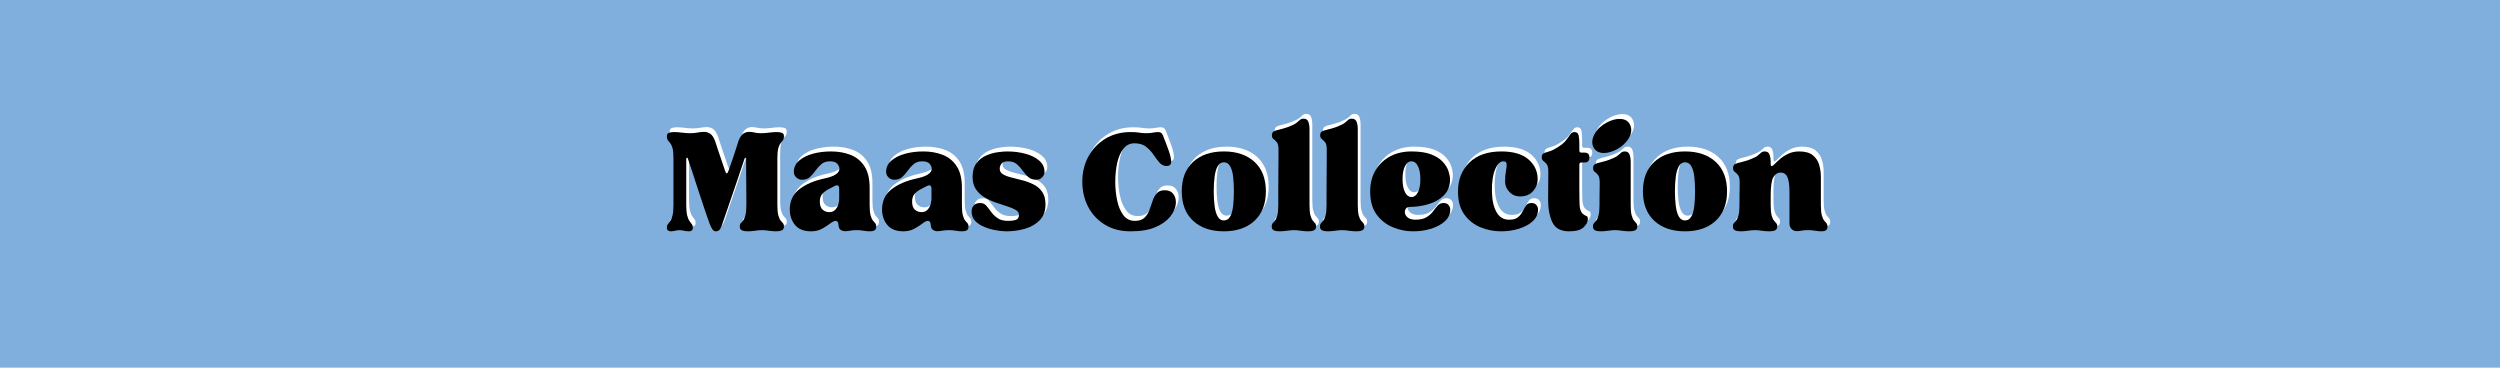 <svg version="1.0" preserveAspectRatio="xMidYMid meet" height="300" viewBox="0 0 1530 225" zoomAndPan="magnify" width="2040" xmlns:xlink="http://www.w3.org/1999/xlink" xmlns="http://www.w3.org/2000/svg"><defs><g></g></defs><rect fill-opacity="1" height="270" y="-22.5" fill="#ffffff" width="1836" x="-153"></rect><rect fill-opacity="1" height="270" y="-22.5" fill="#80afdd" width="1836" x="-153"></rect><g fill-opacity="1" fill="#ffffff"><g transform="translate(408.645, 137.922)"><g><path d="M 1.188 -57.422 C 1.188 -58.523 1.598 -59.234 2.422 -59.547 C 3.254 -59.867 4.305 -60.031 5.578 -60.031 C 7.078 -60.031 8.719 -59.91 10.5 -59.672 C 12.281 -59.441 13.922 -59.328 15.422 -59.328 C 17.086 -59.328 18.609 -59.461 19.984 -59.734 C 21.367 -60.016 22.695 -60.156 23.969 -60.156 C 25.312 -60.156 26.555 -59.773 27.703 -59.016 C 28.848 -58.266 29.859 -56.742 30.734 -54.453 C 30.734 -54.453 31.305 -52.691 32.453 -49.172 C 33.598 -45.648 35.078 -41.281 36.891 -36.062 C 37.523 -34.32 38.16 -34.32 38.797 -36.062 C 40.691 -41.281 42.191 -45.648 43.297 -49.172 C 44.41 -52.691 44.969 -54.453 44.969 -54.453 C 45.832 -56.742 46.816 -58.266 47.922 -59.016 C 49.035 -59.773 50.223 -60.156 51.484 -60.156 C 52.598 -60.156 53.742 -60.016 54.922 -59.734 C 56.109 -59.461 57.336 -59.328 58.609 -59.328 C 60.191 -59.328 61.852 -59.441 63.594 -59.672 C 65.332 -59.91 66.953 -60.031 68.453 -60.031 C 69.797 -60.031 70.863 -59.867 71.656 -59.547 C 72.445 -59.234 72.844 -58.523 72.844 -57.422 C 72.844 -56.391 72.645 -55.598 72.25 -55.047 C 71.852 -54.492 71.379 -53.898 70.828 -53.266 C 70.273 -52.641 69.801 -51.633 69.406 -50.25 C 69.008 -48.863 68.812 -46.785 68.812 -44.016 L 68.812 -15.297 C 68.812 -12.535 69.008 -10.441 69.406 -9.016 C 69.801 -7.586 70.273 -6.535 70.828 -5.859 C 71.379 -5.191 71.852 -4.641 72.25 -4.203 C 72.645 -3.773 72.844 -3.125 72.844 -2.25 C 72.844 -1.062 72.383 -0.27 71.469 0.125 C 70.562 0.52 69.438 0.719 68.094 0.719 C 66.676 0.719 65.156 0.598 63.531 0.359 C 61.906 0.117 60.504 0 59.328 0 C 58.141 0 56.734 0.117 55.109 0.359 C 53.484 0.598 51.961 0.719 50.547 0.719 C 49.203 0.719 48.07 0.52 47.156 0.125 C 46.25 -0.27 45.797 -1.062 45.797 -2.25 C 45.797 -3.125 45.992 -3.773 46.391 -4.203 C 46.785 -4.641 47.258 -5.191 47.812 -5.859 C 48.363 -6.535 48.836 -7.586 49.234 -9.016 C 49.629 -10.441 49.828 -12.535 49.828 -15.297 C 49.828 -16.723 49.828 -18.625 49.828 -21 C 49.828 -23.375 49.805 -25.926 49.766 -28.656 C 49.723 -31.383 49.703 -34.094 49.703 -36.781 C 49.703 -39.469 49.703 -41.801 49.703 -43.781 C 49.703 -43.938 49.582 -44.094 49.344 -44.25 C 49.113 -44.406 48.922 -44.285 48.766 -43.891 C 48.211 -42.148 47.398 -39.719 46.328 -36.594 C 45.266 -33.477 44.098 -30.039 42.828 -26.281 C 41.566 -22.52 40.258 -18.703 38.906 -14.828 C 37.562 -10.953 36.336 -7.395 35.234 -4.156 C 34.68 -2.414 34.129 -1.164 33.578 -0.406 C 33.023 0.344 32.191 0.719 31.078 0.719 C 30.285 0.719 29.594 0.285 29 -0.578 C 28.414 -1.453 27.844 -2.645 27.281 -4.156 C 26.094 -7.395 24.867 -10.93 23.609 -14.766 C 22.348 -18.609 21.082 -22.426 19.812 -26.219 C 18.551 -30.02 17.426 -33.477 16.438 -36.594 C 15.445 -39.719 14.633 -42.148 14 -43.891 C 13.914 -44.285 13.734 -44.406 13.453 -44.25 C 13.18 -44.094 13.047 -43.938 13.047 -43.781 L 13.047 -15.297 C 13.047 -12.535 13.242 -10.398 13.641 -8.891 C 14.035 -7.391 14.508 -6.266 15.062 -5.516 C 15.613 -4.766 16.086 -4.129 16.484 -3.609 C 16.879 -3.098 17.078 -2.41 17.078 -1.547 C 17.078 -0.672 16.836 -0.078 16.359 0.234 C 15.891 0.555 15.301 0.719 14.594 0.719 C 13.719 0.719 12.742 0.598 11.672 0.359 C 10.609 0.117 9.68 0 8.891 0 C 8.109 0 7.238 0.117 6.281 0.359 C 5.332 0.598 4.426 0.719 3.562 0.719 C 2.926 0.719 2.367 0.555 1.891 0.234 C 1.422 -0.078 1.188 -0.672 1.188 -1.547 C 1.188 -2.41 1.383 -3.098 1.781 -3.609 C 2.176 -4.129 2.648 -4.766 3.203 -5.516 C 3.754 -6.266 4.227 -7.391 4.625 -8.891 C 5.02 -10.398 5.219 -12.535 5.219 -15.297 L 5.219 -44.016 C 5.219 -46.785 5.02 -48.863 4.625 -50.25 C 4.227 -51.633 3.754 -52.641 3.203 -53.266 C 2.648 -53.898 2.176 -54.492 1.781 -55.047 C 1.383 -55.598 1.188 -56.391 1.188 -57.422 Z M 1.188 -57.422"></path></g></g><g transform="translate(482.675, 137.922)"><g><path d="M 15.422 0.719 C 10.992 0.719 7.711 -0.586 5.578 -3.203 C 3.441 -5.816 2.375 -8.941 2.375 -12.578 C 2.375 -17.879 4.348 -22.051 8.297 -25.094 C 12.254 -28.133 17.398 -30.328 23.734 -31.672 C 29.742 -32.941 32.75 -34.922 32.75 -37.609 C 32.75 -38.641 32.312 -39.648 31.438 -40.641 C 30.57 -41.629 29.07 -42.125 26.938 -42.125 C 24.801 -42.125 23.055 -41.547 21.703 -40.391 C 20.359 -39.242 19.172 -37.938 18.141 -36.469 C 17.117 -35.008 15.992 -33.707 14.766 -32.562 C 13.547 -31.414 11.906 -30.844 9.844 -30.844 C 8.5 -30.844 7.332 -31.316 6.344 -32.266 C 5.352 -33.211 4.859 -34.359 4.859 -35.703 C 4.859 -38.398 5.926 -40.676 8.062 -42.531 C 10.195 -44.395 12.984 -45.801 16.422 -46.75 C 19.867 -47.695 23.609 -48.172 27.641 -48.172 C 31.992 -48.172 35.945 -47.477 39.5 -46.094 C 43.062 -44.707 45.91 -42.391 48.047 -39.141 C 50.18 -35.898 51.25 -31.473 51.25 -25.859 L 51.25 -15.297 C 51.25 -12.535 51.445 -10.441 51.844 -9.016 C 52.238 -7.586 52.711 -6.535 53.266 -5.859 C 53.816 -5.191 54.289 -4.641 54.688 -4.203 C 55.082 -3.773 55.281 -3.125 55.281 -2.25 C 55.281 -1.062 54.926 -0.27 54.219 0.125 C 53.508 0.52 52.598 0.719 51.484 0.719 C 50.297 0.719 48.988 0.598 47.562 0.359 C 46.145 0.117 44.844 0 43.656 0 C 42.395 0 41.289 0.055 40.344 0.172 C 39.395 0.297 38.406 0.438 37.375 0.594 C 36.102 0.75 34.973 0.586 33.984 0.109 C 32.992 -0.359 32.422 -1.223 32.266 -2.484 C 32.191 -3.754 31.992 -4.602 31.672 -5.031 C 31.359 -5.469 30.961 -5.688 30.484 -5.688 C 29.617 -5.688 28.492 -5.148 27.109 -4.078 C 25.723 -3.016 24.062 -1.945 22.125 -0.875 C 20.188 0.188 17.953 0.719 15.422 0.719 Z M 20.766 -17.438 C 20.766 -15.145 21.336 -13.504 22.484 -12.516 C 23.629 -11.523 24.992 -11.031 26.578 -11.031 C 28.555 -11.031 30.055 -11.879 31.078 -13.578 C 32.109 -15.285 32.625 -17.285 32.625 -19.578 L 32.625 -25.266 C 32.625 -27.398 31.633 -27.957 29.656 -26.938 C 28.395 -26.301 27.07 -25.609 25.688 -24.859 C 24.301 -24.109 23.133 -23.176 22.188 -22.062 C 21.238 -20.957 20.766 -19.414 20.766 -17.438 Z M 20.766 -17.438"></path></g></g></g><g fill-opacity="1" fill="#ffffff"><g transform="translate(539.147, 137.922)"><g><path d="M 15.422 0.719 C 10.992 0.719 7.711 -0.586 5.578 -3.203 C 3.441 -5.816 2.375 -8.941 2.375 -12.578 C 2.375 -17.879 4.348 -22.051 8.297 -25.094 C 12.254 -28.133 17.398 -30.328 23.734 -31.672 C 29.742 -32.941 32.75 -34.922 32.75 -37.609 C 32.75 -38.641 32.312 -39.648 31.438 -40.641 C 30.57 -41.629 29.07 -42.125 26.938 -42.125 C 24.801 -42.125 23.055 -41.547 21.703 -40.391 C 20.359 -39.242 19.172 -37.938 18.141 -36.469 C 17.117 -35.008 15.992 -33.707 14.766 -32.562 C 13.547 -31.414 11.906 -30.844 9.844 -30.844 C 8.5 -30.844 7.332 -31.316 6.344 -32.266 C 5.352 -33.211 4.859 -34.359 4.859 -35.703 C 4.859 -38.398 5.926 -40.676 8.062 -42.531 C 10.195 -44.395 12.984 -45.801 16.422 -46.75 C 19.867 -47.695 23.609 -48.172 27.641 -48.172 C 31.992 -48.172 35.945 -47.477 39.5 -46.094 C 43.062 -44.707 45.91 -42.391 48.047 -39.141 C 50.18 -35.898 51.25 -31.473 51.25 -25.859 L 51.25 -15.297 C 51.25 -12.535 51.445 -10.441 51.844 -9.016 C 52.238 -7.586 52.711 -6.535 53.266 -5.859 C 53.816 -5.191 54.289 -4.641 54.688 -4.203 C 55.082 -3.773 55.281 -3.125 55.281 -2.25 C 55.281 -1.062 54.926 -0.27 54.219 0.125 C 53.508 0.52 52.598 0.719 51.484 0.719 C 50.297 0.719 48.988 0.598 47.562 0.359 C 46.145 0.117 44.844 0 43.656 0 C 42.395 0 41.289 0.055 40.344 0.172 C 39.395 0.297 38.406 0.438 37.375 0.594 C 36.102 0.75 34.973 0.586 33.984 0.109 C 32.992 -0.359 32.422 -1.223 32.266 -2.484 C 32.191 -3.754 31.992 -4.602 31.672 -5.031 C 31.359 -5.469 30.961 -5.688 30.484 -5.688 C 29.617 -5.688 28.492 -5.148 27.109 -4.078 C 25.723 -3.016 24.062 -1.945 22.125 -0.875 C 20.188 0.188 17.953 0.719 15.422 0.719 Z M 20.766 -17.438 C 20.766 -15.145 21.336 -13.504 22.484 -12.516 C 23.629 -11.523 24.992 -11.031 26.578 -11.031 C 28.555 -11.031 30.055 -11.879 31.078 -13.578 C 32.109 -15.285 32.625 -17.285 32.625 -19.578 L 32.625 -25.266 C 32.625 -27.398 31.633 -27.957 29.656 -26.938 C 28.395 -26.301 27.07 -25.609 25.688 -24.859 C 24.301 -24.109 23.133 -23.176 22.188 -22.062 C 21.238 -20.957 20.766 -19.414 20.766 -17.438 Z M 20.766 -17.438"></path></g></g></g><g fill-opacity="1" fill="#ffffff"><g transform="translate(593.957, 137.922)"><g><path d="M 2.375 -11.391 C 2.375 -12.973 2.828 -14.238 3.734 -15.188 C 4.641 -16.133 5.969 -16.609 7.719 -16.609 C 9.219 -16.609 10.441 -16.051 11.391 -14.938 C 12.336 -13.832 13.32 -12.566 14.344 -11.141 C 15.375 -9.723 16.68 -8.457 18.266 -7.344 C 19.848 -6.238 21.984 -5.688 24.672 -5.688 C 26.734 -5.688 28.359 -5.906 29.547 -6.344 C 30.734 -6.781 31.328 -7.789 31.328 -9.375 C 31.328 -10.633 30.633 -11.66 29.25 -12.453 C 27.863 -13.242 26.102 -13.973 23.969 -14.641 C 21.832 -15.316 19.555 -16.07 17.141 -16.906 C 14.734 -17.738 12.461 -18.785 10.328 -20.047 C 8.191 -21.316 6.43 -22.957 5.047 -24.969 C 3.66 -26.988 2.969 -29.539 2.969 -32.625 C 2.969 -36.102 3.758 -38.891 5.344 -40.984 C 6.926 -43.086 8.898 -44.648 11.266 -45.672 C 13.641 -46.703 15.992 -47.375 18.328 -47.688 C 20.66 -48.008 22.578 -48.172 24.078 -48.172 C 28.117 -48.172 31.879 -47.695 35.359 -46.75 C 38.836 -45.801 41.645 -44.395 43.781 -42.531 C 45.914 -40.676 46.984 -38.398 46.984 -35.703 C 46.984 -34.359 46.488 -33.211 45.5 -32.266 C 44.508 -31.316 43.344 -30.844 42 -30.844 C 39.945 -30.844 38.285 -31.414 37.016 -32.562 C 35.754 -33.707 34.609 -35.008 33.578 -36.469 C 32.547 -37.938 31.359 -39.242 30.016 -40.391 C 28.672 -41.547 26.93 -42.125 24.797 -42.125 C 22.66 -42.125 21.254 -41.629 20.578 -40.641 C 19.91 -39.648 19.578 -38.641 19.578 -37.609 C 19.578 -36.109 20.25 -34.961 21.594 -34.172 C 22.938 -33.379 24.676 -32.723 26.812 -32.203 C 28.945 -31.691 31.203 -31.117 33.578 -30.484 C 35.953 -29.859 38.207 -29.008 40.344 -27.938 C 42.477 -26.875 44.219 -25.375 45.562 -23.438 C 46.906 -21.5 47.578 -18.945 47.578 -15.781 C 47.578 -11.75 46.41 -8.523 44.078 -6.109 C 41.742 -3.691 38.754 -1.945 35.109 -0.875 C 31.473 0.188 27.641 0.719 23.609 0.719 C 21.953 0.719 19.938 0.52 17.562 0.125 C 15.188 -0.27 12.832 -0.922 10.5 -1.828 C 8.164 -2.742 6.227 -3.973 4.688 -5.516 C 3.145 -7.055 2.375 -9.016 2.375 -11.391 Z M 2.375 -11.391"></path></g></g></g><g fill-opacity="1" fill="#ffffff"><g transform="translate(643.904, 137.922)"><g></g></g></g><g fill-opacity="1" fill="#ffffff"><g transform="translate(661.699, 137.922)"><g><path d="M 2.375 -29.656 C 2.375 -35.352 3.617 -40.492 6.109 -45.078 C 8.598 -49.672 12.078 -53.312 16.547 -56 C 21.016 -58.688 26.141 -60.031 31.922 -60.031 C 34.211 -60.031 35.988 -59.91 37.25 -59.672 C 38.52 -59.441 40.023 -59.328 41.766 -59.328 C 43.109 -59.328 44.375 -59.441 45.562 -59.672 C 46.75 -59.91 47.816 -60.031 48.766 -60.031 C 49.391 -60.031 49.941 -59.91 50.422 -59.672 C 50.898 -59.441 51.297 -58.969 51.609 -58.25 C 52.953 -54.926 54.133 -51.82 55.156 -48.938 C 56.188 -46.051 56.723 -43.719 56.766 -41.938 C 56.805 -40.156 55.879 -39.266 53.984 -39.266 C 52.242 -39.266 50.781 -39.957 49.594 -41.344 C 48.406 -42.727 47.176 -44.348 45.906 -46.203 C 44.645 -48.066 43.125 -49.691 41.344 -51.078 C 39.562 -52.461 37.207 -53.156 34.281 -53.156 C 31.52 -53.156 29.27 -52.047 27.531 -49.828 C 25.789 -47.609 24.523 -44.719 23.734 -41.156 C 22.941 -37.602 22.547 -33.77 22.547 -29.656 C 22.547 -25.539 22.941 -21.664 23.734 -18.031 C 24.523 -14.395 25.789 -11.426 27.531 -9.125 C 29.27 -6.832 31.602 -5.688 34.531 -5.688 C 37.133 -5.688 39.086 -6.316 40.391 -7.578 C 41.703 -8.848 42.711 -10.41 43.422 -12.266 C 44.129 -14.129 44.781 -15.988 45.375 -17.844 C 45.969 -19.707 46.816 -21.27 47.922 -22.531 C 49.035 -23.801 50.66 -24.438 52.797 -24.438 C 55.242 -24.438 57.062 -23.586 58.25 -21.891 C 59.438 -20.191 59.867 -18.094 59.547 -15.594 C 59.234 -13.102 58.066 -10.613 56.047 -8.125 C 54.035 -5.633 51.051 -3.535 47.094 -1.828 C 43.145 -0.129 38.086 0.719 31.922 0.719 C 25.898 0.719 20.676 -0.625 16.25 -3.312 C 11.82 -6.008 8.398 -9.648 5.984 -14.234 C 3.578 -18.828 2.375 -23.969 2.375 -29.656 Z M 2.375 -29.656"></path></g></g></g><g fill-opacity="1" fill="#ffffff"><g transform="translate(722.561, 137.922)"><g><path d="M 28.125 0.719 C 20.207 0.719 13.938 -1.438 9.312 -5.75 C 4.688 -10.062 2.375 -16.055 2.375 -23.734 C 2.375 -31.484 4.688 -37.492 9.312 -41.766 C 13.938 -46.035 20.207 -48.172 28.125 -48.172 C 36.031 -48.172 42.297 -46.035 46.922 -41.766 C 51.547 -37.492 53.859 -31.484 53.859 -23.734 C 53.859 -16.055 51.547 -10.062 46.922 -5.75 C 42.297 -1.438 36.031 0.719 28.125 0.719 Z M 21.953 -23.734 C 21.953 -20.484 22.129 -17.492 22.484 -14.766 C 22.836 -12.035 23.469 -9.879 24.375 -8.297 C 25.289 -6.723 26.539 -5.938 28.125 -5.938 C 29.781 -5.938 31.062 -6.723 31.969 -8.297 C 32.883 -9.879 33.5 -12.035 33.812 -14.766 C 34.125 -17.492 34.281 -20.484 34.281 -23.734 C 34.281 -27.055 34.125 -30.062 33.812 -32.75 C 33.5 -35.438 32.883 -37.57 31.969 -39.156 C 31.062 -40.738 29.781 -41.531 28.125 -41.531 C 26.539 -41.531 25.289 -40.738 24.375 -39.156 C 23.469 -37.57 22.836 -35.438 22.484 -32.75 C 22.129 -30.062 21.953 -27.055 21.953 -23.734 Z M 21.953 -23.734"></path></g></g></g><g fill-opacity="1" fill="#ffffff"><g transform="translate(778.795, 137.922)"><g><path d="M 14.719 0 C 13.531 0 12.125 0.117 10.5 0.359 C 8.875 0.598 7.352 0.719 5.938 0.719 C 4.594 0.719 3.461 0.52 2.547 0.125 C 1.641 -0.27 1.188 -1.062 1.188 -2.25 C 1.188 -3.125 1.383 -3.773 1.781 -4.203 C 2.176 -4.641 2.648 -5.191 3.203 -5.859 C 3.754 -6.535 4.227 -7.586 4.625 -9.016 C 5.02 -10.441 5.219 -12.535 5.219 -15.297 C 5.219 -17.992 5.219 -21.117 5.219 -24.672 C 5.219 -28.234 5.238 -31.773 5.281 -35.297 C 5.32 -38.816 5.344 -41.859 5.344 -44.422 C 5.344 -46.992 5.344 -48.641 5.344 -49.359 C 5.344 -51.492 5.004 -52.973 4.328 -53.797 C 3.66 -54.629 2.988 -55.281 2.312 -55.75 C 1.645 -56.227 1.312 -56.984 1.312 -58.016 C 1.312 -59.203 1.703 -60.008 2.484 -60.438 C 3.273 -60.875 4.398 -61.25 5.859 -61.562 C 7.328 -61.883 9.094 -62.398 11.156 -63.109 C 13.688 -64.066 15.426 -64.922 16.375 -65.672 C 17.32 -66.422 18.031 -67.031 18.5 -67.5 C 18.977 -67.977 19.734 -68.219 20.766 -68.219 C 22.18 -68.219 23.129 -67.582 23.609 -66.312 C 24.086 -65.051 24.328 -63.551 24.328 -61.812 L 24.328 -15.297 C 24.328 -12.535 24.52 -10.441 24.906 -9.016 C 25.301 -7.586 25.773 -6.535 26.328 -5.859 C 26.891 -5.191 27.367 -4.641 27.766 -4.203 C 28.16 -3.773 28.359 -3.125 28.359 -2.25 C 28.359 -1.062 27.898 -0.27 26.984 0.125 C 26.078 0.52 24.953 0.719 23.609 0.719 C 22.109 0.719 20.547 0.598 18.922 0.359 C 17.297 0.117 15.895 0 14.719 0 Z M 14.719 0"></path></g></g><g transform="translate(808.336, 137.922)"><g><path d="M 14.719 0 C 13.531 0 12.125 0.117 10.5 0.359 C 8.875 0.598 7.352 0.719 5.938 0.719 C 4.594 0.719 3.461 0.52 2.547 0.125 C 1.641 -0.27 1.188 -1.062 1.188 -2.25 C 1.188 -3.125 1.383 -3.773 1.781 -4.203 C 2.176 -4.641 2.648 -5.191 3.203 -5.859 C 3.754 -6.535 4.227 -7.586 4.625 -9.016 C 5.02 -10.441 5.219 -12.535 5.219 -15.297 C 5.219 -17.992 5.219 -21.117 5.219 -24.672 C 5.219 -28.234 5.238 -31.773 5.281 -35.297 C 5.32 -38.816 5.344 -41.859 5.344 -44.422 C 5.344 -46.992 5.344 -48.641 5.344 -49.359 C 5.344 -51.492 5.004 -52.973 4.328 -53.797 C 3.66 -54.629 2.988 -55.281 2.312 -55.75 C 1.645 -56.227 1.312 -56.984 1.312 -58.016 C 1.312 -59.203 1.703 -60.008 2.484 -60.438 C 3.273 -60.875 4.398 -61.25 5.859 -61.562 C 7.328 -61.883 9.094 -62.398 11.156 -63.109 C 13.688 -64.066 15.426 -64.922 16.375 -65.672 C 17.32 -66.422 18.031 -67.031 18.5 -67.5 C 18.977 -67.977 19.734 -68.219 20.766 -68.219 C 22.18 -68.219 23.129 -67.582 23.609 -66.312 C 24.086 -65.051 24.328 -63.551 24.328 -61.812 L 24.328 -15.297 C 24.328 -12.535 24.52 -10.441 24.906 -9.016 C 25.301 -7.586 25.773 -6.535 26.328 -5.859 C 26.891 -5.191 27.367 -4.641 27.766 -4.203 C 28.16 -3.773 28.359 -3.125 28.359 -2.25 C 28.359 -1.062 27.898 -0.27 26.984 0.125 C 26.078 0.52 24.953 0.719 23.609 0.719 C 22.109 0.719 20.547 0.598 18.922 0.359 C 17.297 0.117 15.895 0 14.719 0 Z M 14.719 0"></path></g></g><g transform="translate(837.877, 137.922)"><g><path d="M 28.594 0.719 C 24.395 0.719 20.281 -0.109 16.25 -1.766 C 12.219 -3.43 8.895 -6.047 6.281 -9.609 C 3.676 -13.172 2.375 -17.836 2.375 -23.609 C 2.375 -28.516 3.441 -32.805 5.578 -36.484 C 7.711 -40.16 10.676 -43.023 14.469 -45.078 C 18.27 -47.141 22.66 -48.172 27.641 -48.172 C 32.547 -48.172 36.539 -47.578 39.625 -46.391 C 42.707 -45.203 45.098 -43.676 46.797 -41.812 C 48.504 -39.957 49.672 -38.062 50.297 -36.125 C 50.93 -34.188 51.25 -32.504 51.25 -31.078 C 51.25 -27.129 50.02 -23.906 47.562 -21.406 C 45.113 -18.914 41.988 -17.098 38.188 -15.953 C 34.395 -14.805 30.523 -14.234 26.578 -14.234 C 25.473 -14.234 24.66 -13.836 24.141 -13.047 C 23.629 -12.254 23.473 -11.344 23.672 -10.312 C 23.867 -9.289 24.5 -8.383 25.562 -7.594 C 26.633 -6.801 28.16 -6.406 30.141 -6.406 C 32.984 -6.406 35.234 -6.914 36.891 -7.938 C 38.555 -8.969 39.883 -10.156 40.875 -11.5 C 41.863 -12.852 42.812 -14.039 43.719 -15.062 C 44.625 -16.094 45.832 -16.609 47.344 -16.609 C 48.688 -16.609 49.691 -16.191 50.359 -15.359 C 51.035 -14.535 51.375 -13.609 51.375 -12.578 C 51.375 -9.891 50.32 -7.555 48.219 -5.578 C 46.125 -3.598 43.336 -2.051 39.859 -0.938 C 36.379 0.164 32.625 0.719 28.594 0.719 Z M 27.641 -42.125 C 25.984 -42.125 24.66 -41.133 23.672 -39.156 C 22.68 -37.176 22.188 -34.523 22.188 -31.203 C 22.188 -27.879 22.68 -25.227 23.672 -23.25 C 24.66 -21.27 25.984 -20.281 27.641 -20.281 C 29.305 -20.281 30.629 -21.27 31.609 -23.25 C 32.598 -25.227 33.094 -27.879 33.094 -31.203 C 33.094 -34.523 32.598 -37.176 31.609 -39.156 C 30.629 -41.133 29.305 -42.125 27.641 -42.125 Z M 27.641 -42.125"></path></g></g></g><g fill-opacity="1" fill="#ffffff"><g transform="translate(891.62, 137.922)"><g><path d="M 2.375 -23.609 C 2.375 -30.961 4.707 -36.895 9.375 -41.406 C 14.039 -45.914 20.566 -48.172 28.953 -48.172 C 36.223 -48.172 41.738 -46.547 45.5 -43.297 C 49.258 -40.055 51.141 -35.984 51.141 -31.078 C 51.141 -28.391 50.188 -25.977 48.281 -23.844 C 46.383 -21.707 43.773 -20.641 40.453 -20.641 C 37.766 -20.641 35.551 -21.566 33.812 -23.422 C 32.07 -25.285 31.203 -27.328 31.203 -29.547 C 31.203 -32.148 31.379 -34.379 31.734 -36.234 C 32.086 -38.098 32.223 -39.547 32.141 -40.578 C 32.066 -41.609 31.398 -42.125 30.141 -42.125 C 28.16 -42.125 26.477 -40.477 25.094 -37.188 C 23.707 -33.906 23.055 -29.457 23.141 -23.844 C 23.211 -18.539 24.141 -14.285 25.922 -11.078 C 27.703 -7.879 30.332 -6.32 33.812 -6.406 C 36.188 -6.406 37.969 -6.914 39.156 -7.938 C 40.344 -8.969 41.27 -10.156 41.938 -11.5 C 42.613 -12.852 43.305 -14.039 44.016 -15.062 C 44.723 -16.094 45.832 -16.609 47.344 -16.609 C 48.688 -16.609 49.691 -16.191 50.359 -15.359 C 51.035 -14.535 51.375 -13.609 51.375 -12.578 C 51.375 -9.891 50.32 -7.555 48.219 -5.578 C 46.125 -3.598 43.336 -2.051 39.859 -0.938 C 36.379 0.164 32.625 0.719 28.594 0.719 C 24.395 0.719 20.281 -0.094 16.25 -1.719 C 12.219 -3.344 8.895 -5.953 6.281 -9.547 C 3.676 -13.148 2.375 -17.836 2.375 -23.609 Z M 2.375 -23.609"></path></g></g></g><g fill-opacity="1" fill="#ffffff"><g transform="translate(944.058, 137.922)"><g><path d="M 1.188 -44.609 C 1.188 -45.797 1.582 -46.586 2.375 -46.984 C 3.164 -47.379 4.27 -47.773 5.688 -48.172 C 7.113 -48.566 8.773 -49.359 10.672 -50.547 C 13.203 -52.117 15.02 -53.633 16.125 -55.094 C 17.238 -56.562 18.109 -57.75 18.734 -58.656 C 19.367 -59.57 20.203 -60.031 21.234 -60.031 C 22.66 -60.031 23.508 -59.316 23.781 -57.891 C 24.062 -56.473 24.203 -54.895 24.203 -53.156 L 24.203 -48.766 C 24.203 -47.891 24.633 -47.453 25.5 -47.453 L 27.406 -47.453 C 29.383 -47.453 30.375 -46.461 30.375 -44.484 C 30.375 -42.43 29.383 -41.406 27.406 -41.406 L 25.5 -41.406 C 24.633 -41.406 24.203 -40.969 24.203 -40.094 L 24.203 -26.219 C 24.203 -21.156 24.258 -17.477 24.375 -15.188 C 24.5 -12.895 25.113 -11.191 26.219 -10.078 C 26.926 -9.453 27.52 -9.055 28 -8.891 C 28.477 -8.734 28.832 -8.535 29.062 -8.297 C 29.301 -8.066 29.422 -7.516 29.422 -6.641 C 29.422 -5.141 28.57 -3.535 26.875 -1.828 C 25.176 -0.129 22.191 0.719 17.922 0.719 C 12.93 0.719 9.547 -1.078 7.766 -4.672 C 5.984 -8.273 5.094 -12.969 5.094 -18.75 L 5.219 -35.953 C 5.219 -38.086 4.879 -39.566 4.203 -40.391 C 3.535 -41.223 2.863 -41.875 2.188 -42.344 C 1.52 -42.82 1.188 -43.578 1.188 -44.609 Z M 1.188 -44.609"></path></g></g></g><g fill-opacity="1" fill="#ffffff"><g transform="translate(975.022, 137.922)"><g><path d="M 15.062 0 C 13.875 0 12.469 0.117 10.844 0.359 C 9.227 0.598 7.707 0.719 6.281 0.719 C 4.938 0.719 3.812 0.52 2.906 0.125 C 2 -0.27 1.547 -1.062 1.547 -2.25 C 1.547 -3.125 1.742 -3.773 2.141 -4.203 C 2.535 -4.641 3.008 -5.191 3.562 -5.859 C 4.113 -6.535 4.586 -7.586 4.984 -9.016 C 5.379 -10.441 5.578 -12.535 5.578 -15.297 C 5.578 -18.941 5.594 -21.57 5.625 -23.188 C 5.664 -24.812 5.688 -26 5.688 -26.75 C 5.688 -27.5 5.688 -28.348 5.688 -29.297 C 5.688 -31.43 5.348 -32.914 4.672 -33.75 C 4.004 -34.582 3.332 -35.234 2.656 -35.703 C 1.988 -36.18 1.656 -36.938 1.656 -37.969 C 1.656 -39.156 2.051 -39.961 2.844 -40.391 C 3.633 -40.828 4.758 -41.203 6.219 -41.516 C 7.688 -41.836 9.453 -42.352 11.516 -43.062 C 14.035 -44.008 15.77 -44.859 16.719 -45.609 C 17.676 -46.367 18.391 -46.984 18.859 -47.453 C 19.336 -47.93 20.094 -48.172 21.125 -48.172 C 22.539 -48.172 23.484 -47.535 23.953 -46.266 C 24.43 -45.004 24.672 -43.504 24.672 -41.766 L 24.672 -15.297 C 24.672 -12.535 24.867 -10.441 25.266 -9.016 C 25.66 -7.586 26.133 -6.535 26.688 -5.859 C 27.25 -5.191 27.727 -4.641 28.125 -4.203 C 28.52 -3.773 28.719 -3.125 28.719 -2.25 C 28.719 -1.062 28.258 -0.27 27.344 0.125 C 26.438 0.52 25.312 0.719 23.969 0.719 C 22.469 0.719 20.906 0.598 19.281 0.359 C 17.656 0.117 16.25 0 15.062 0 Z M 1.547 -51.484 C 0.754 -53.859 1.164 -56.43 2.781 -59.203 C 4.406 -61.973 6.879 -64.227 10.203 -65.969 C 12.973 -67.383 15.504 -68.094 17.797 -68.094 C 21.273 -68.094 23.531 -66.672 24.562 -63.828 C 25.426 -61.379 25.047 -58.805 23.422 -56.109 C 21.805 -53.422 19.336 -51.172 16.016 -49.359 C 13.172 -47.93 10.602 -47.219 8.312 -47.219 C 4.906 -47.219 2.648 -48.641 1.547 -51.484 Z M 1.547 -51.484"></path></g></g></g><g fill-opacity="1" fill="#ffffff"><g transform="translate(1004.8, 137.922)"><g><path d="M 28.125 0.719 C 20.207 0.719 13.938 -1.438 9.312 -5.75 C 4.688 -10.062 2.375 -16.055 2.375 -23.734 C 2.375 -31.484 4.688 -37.492 9.312 -41.766 C 13.938 -46.035 20.207 -48.172 28.125 -48.172 C 36.031 -48.172 42.297 -46.035 46.922 -41.766 C 51.547 -37.492 53.859 -31.484 53.859 -23.734 C 53.859 -16.055 51.547 -10.062 46.922 -5.75 C 42.297 -1.438 36.031 0.719 28.125 0.719 Z M 21.953 -23.734 C 21.953 -20.484 22.129 -17.492 22.484 -14.766 C 22.836 -12.035 23.469 -9.879 24.375 -8.297 C 25.289 -6.723 26.539 -5.938 28.125 -5.938 C 29.781 -5.938 31.062 -6.723 31.969 -8.297 C 32.883 -9.879 33.5 -12.035 33.812 -14.766 C 34.125 -17.492 34.281 -20.484 34.281 -23.734 C 34.281 -27.055 34.125 -30.062 33.812 -32.75 C 33.5 -35.438 32.883 -37.57 31.969 -39.156 C 31.062 -40.738 29.781 -41.531 28.125 -41.531 C 26.539 -41.531 25.289 -40.738 24.375 -39.156 C 23.469 -37.57 22.836 -35.438 22.484 -32.75 C 22.129 -30.062 21.953 -27.055 21.953 -23.734 Z M 21.953 -23.734"></path></g></g></g><g fill-opacity="1" fill="#ffffff"><g transform="translate(1061.034, 137.922)"><g><path d="M 1.188 -2.25 C 1.188 -3.125 1.383 -3.773 1.781 -4.203 C 2.176 -4.641 2.648 -5.191 3.203 -5.859 C 3.754 -6.535 4.227 -7.586 4.625 -9.016 C 5.02 -10.441 5.219 -12.535 5.219 -15.297 C 5.219 -18.941 5.238 -21.57 5.281 -23.188 C 5.32 -24.812 5.344 -26 5.344 -26.75 C 5.344 -27.5 5.344 -28.348 5.344 -29.297 C 5.344 -31.43 5.004 -32.914 4.328 -33.75 C 3.66 -34.582 2.988 -35.234 2.312 -35.703 C 1.645 -36.18 1.312 -36.938 1.312 -37.969 C 1.312 -39.156 1.703 -39.961 2.484 -40.391 C 3.273 -40.828 4.398 -41.203 5.859 -41.516 C 7.328 -41.836 9.094 -42.352 11.156 -43.062 C 13.688 -44.008 15.426 -44.859 16.375 -45.609 C 17.32 -46.367 18.031 -46.984 18.5 -47.453 C 18.977 -47.93 19.734 -48.172 20.766 -48.172 C 22.18 -48.172 23.129 -47.535 23.609 -46.266 C 24.086 -45.004 24.328 -43.504 24.328 -41.766 L 24.328 -40.812 C 24.328 -39.707 24.523 -39.156 24.922 -39.156 C 25.305 -39.156 25.938 -39.609 26.812 -40.516 C 27.688 -41.422 28.812 -42.469 30.188 -43.656 C 31.57 -44.844 33.234 -45.891 35.172 -46.797 C 37.109 -47.711 39.305 -48.172 41.766 -48.172 C 45.484 -48.172 48.289 -47.379 50.188 -45.797 C 52.082 -44.211 53.363 -42.234 54.031 -39.859 C 54.707 -37.484 55.047 -35.07 55.047 -32.625 L 55.047 -15.297 C 55.047 -12.535 55.242 -10.441 55.641 -9.016 C 56.035 -7.586 56.508 -6.535 57.062 -5.859 C 57.613 -5.191 58.086 -4.641 58.484 -4.203 C 58.879 -3.773 59.078 -3.125 59.078 -2.25 C 59.078 -1.062 58.738 -0.27 58.062 0.125 C 57.395 0.52 56.508 0.719 55.406 0.719 C 54.301 0.719 53.016 0.598 51.547 0.359 C 50.086 0.117 48.688 0 47.344 0 C 46.07 0 44.977 0.055 44.062 0.172 C 43.156 0.297 42.191 0.438 41.172 0.594 C 39.586 0.75 38.301 0.395 37.312 -0.469 C 36.32 -1.344 35.828 -2.57 35.828 -4.156 L 35.828 -23.609 C 35.828 -27.398 35.43 -30.285 34.641 -32.266 C 33.848 -34.242 32.426 -35.234 30.375 -35.234 C 28.551 -35.234 27.086 -34.301 25.984 -32.438 C 24.879 -30.582 24.328 -26.77 24.328 -21 L 24.328 -15.297 C 24.328 -12.535 24.52 -10.441 24.906 -9.016 C 25.301 -7.586 25.773 -6.535 26.328 -5.859 C 26.891 -5.191 27.367 -4.641 27.766 -4.203 C 28.16 -3.773 28.359 -3.125 28.359 -2.25 C 28.359 -1.062 27.898 -0.27 26.984 0.125 C 26.078 0.52 24.953 0.719 23.609 0.719 C 22.109 0.719 20.547 0.598 18.922 0.359 C 17.297 0.117 15.895 0 14.719 0 C 13.531 0 12.125 0.117 10.5 0.359 C 8.875 0.598 7.352 0.719 5.938 0.719 C 4.594 0.719 3.461 0.52 2.547 0.125 C 1.641 -0.27 1.188 -1.062 1.188 -2.25 Z M 1.188 -2.25"></path></g></g></g><g fill-opacity="1" fill="#000000"><g transform="translate(406.94, 140.854)"><g><path d="M 1.188 -57.422 C 1.188 -58.523 1.598 -59.234 2.422 -59.547 C 3.254 -59.867 4.305 -60.031 5.578 -60.031 C 7.078 -60.031 8.719 -59.91 10.5 -59.672 C 12.281 -59.441 13.922 -59.328 15.422 -59.328 C 17.086 -59.328 18.609 -59.461 19.984 -59.734 C 21.367 -60.016 22.695 -60.156 23.969 -60.156 C 25.312 -60.156 26.555 -59.773 27.703 -59.016 C 28.848 -58.266 29.859 -56.742 30.734 -54.453 C 30.734 -54.453 31.305 -52.691 32.453 -49.172 C 33.598 -45.648 35.078 -41.281 36.891 -36.062 C 37.523 -34.32 38.16 -34.32 38.797 -36.062 C 40.691 -41.281 42.191 -45.648 43.297 -49.172 C 44.41 -52.691 44.969 -54.453 44.969 -54.453 C 45.832 -56.742 46.816 -58.266 47.922 -59.016 C 49.035 -59.773 50.223 -60.156 51.484 -60.156 C 52.598 -60.156 53.742 -60.016 54.922 -59.734 C 56.109 -59.461 57.336 -59.328 58.609 -59.328 C 60.191 -59.328 61.852 -59.441 63.594 -59.672 C 65.332 -59.91 66.953 -60.031 68.453 -60.031 C 69.797 -60.031 70.863 -59.867 71.656 -59.547 C 72.445 -59.234 72.844 -58.523 72.844 -57.422 C 72.844 -56.391 72.645 -55.598 72.25 -55.047 C 71.852 -54.492 71.379 -53.898 70.828 -53.266 C 70.273 -52.641 69.801 -51.633 69.406 -50.25 C 69.008 -48.863 68.812 -46.785 68.812 -44.016 L 68.812 -15.297 C 68.812 -12.535 69.008 -10.441 69.406 -9.016 C 69.801 -7.586 70.273 -6.535 70.828 -5.859 C 71.379 -5.191 71.852 -4.641 72.25 -4.203 C 72.645 -3.773 72.844 -3.125 72.844 -2.25 C 72.844 -1.062 72.383 -0.27 71.469 0.125 C 70.562 0.52 69.438 0.719 68.094 0.719 C 66.676 0.719 65.156 0.598 63.531 0.359 C 61.906 0.117 60.504 0 59.328 0 C 58.141 0 56.734 0.117 55.109 0.359 C 53.484 0.598 51.961 0.719 50.547 0.719 C 49.203 0.719 48.07 0.52 47.156 0.125 C 46.25 -0.27 45.797 -1.062 45.797 -2.25 C 45.797 -3.125 45.992 -3.773 46.391 -4.203 C 46.785 -4.641 47.258 -5.191 47.812 -5.859 C 48.363 -6.535 48.836 -7.586 49.234 -9.016 C 49.629 -10.441 49.828 -12.535 49.828 -15.297 C 49.828 -16.723 49.828 -18.625 49.828 -21 C 49.828 -23.375 49.805 -25.926 49.766 -28.656 C 49.723 -31.383 49.703 -34.094 49.703 -36.781 C 49.703 -39.469 49.703 -41.801 49.703 -43.781 C 49.703 -43.938 49.582 -44.094 49.344 -44.25 C 49.113 -44.406 48.922 -44.285 48.766 -43.891 C 48.211 -42.148 47.398 -39.719 46.328 -36.594 C 45.266 -33.477 44.098 -30.039 42.828 -26.281 C 41.566 -22.52 40.258 -18.703 38.906 -14.828 C 37.562 -10.953 36.336 -7.395 35.234 -4.156 C 34.68 -2.414 34.129 -1.164 33.578 -0.406 C 33.023 0.344 32.191 0.719 31.078 0.719 C 30.285 0.719 29.594 0.285 29 -0.578 C 28.414 -1.453 27.844 -2.645 27.281 -4.156 C 26.094 -7.395 24.867 -10.93 23.609 -14.766 C 22.348 -18.609 21.082 -22.426 19.812 -26.219 C 18.551 -30.02 17.426 -33.477 16.438 -36.594 C 15.445 -39.719 14.633 -42.148 14 -43.891 C 13.914 -44.285 13.734 -44.406 13.453 -44.25 C 13.18 -44.094 13.047 -43.938 13.047 -43.781 L 13.047 -15.297 C 13.047 -12.535 13.242 -10.398 13.641 -8.891 C 14.035 -7.391 14.508 -6.266 15.062 -5.516 C 15.613 -4.766 16.086 -4.129 16.484 -3.609 C 16.879 -3.098 17.078 -2.41 17.078 -1.547 C 17.078 -0.672 16.836 -0.078 16.359 0.234 C 15.891 0.555 15.301 0.719 14.594 0.719 C 13.719 0.719 12.742 0.598 11.672 0.359 C 10.609 0.117 9.68 0 8.891 0 C 8.109 0 7.238 0.117 6.281 0.359 C 5.332 0.598 4.426 0.719 3.562 0.719 C 2.926 0.719 2.367 0.555 1.891 0.234 C 1.422 -0.078 1.188 -0.672 1.188 -1.547 C 1.188 -2.41 1.383 -3.098 1.781 -3.609 C 2.176 -4.129 2.648 -4.766 3.203 -5.516 C 3.754 -6.266 4.227 -7.391 4.625 -8.891 C 5.02 -10.398 5.219 -12.535 5.219 -15.297 L 5.219 -44.016 C 5.219 -46.785 5.02 -48.863 4.625 -50.25 C 4.227 -51.633 3.754 -52.641 3.203 -53.266 C 2.648 -53.898 2.176 -54.492 1.781 -55.047 C 1.383 -55.598 1.188 -56.391 1.188 -57.422 Z M 1.188 -57.422"></path></g></g><g transform="translate(480.97, 140.854)"><g><path d="M 15.422 0.719 C 10.992 0.719 7.711 -0.586 5.578 -3.203 C 3.441 -5.816 2.375 -8.941 2.375 -12.578 C 2.375 -17.879 4.348 -22.051 8.297 -25.094 C 12.254 -28.133 17.398 -30.328 23.734 -31.672 C 29.742 -32.941 32.75 -34.922 32.75 -37.609 C 32.75 -38.641 32.312 -39.648 31.438 -40.641 C 30.57 -41.629 29.07 -42.125 26.938 -42.125 C 24.801 -42.125 23.055 -41.547 21.703 -40.391 C 20.359 -39.242 19.172 -37.938 18.141 -36.469 C 17.117 -35.008 15.992 -33.707 14.766 -32.562 C 13.547 -31.414 11.906 -30.844 9.844 -30.844 C 8.5 -30.844 7.332 -31.316 6.344 -32.266 C 5.352 -33.211 4.859 -34.359 4.859 -35.703 C 4.859 -38.398 5.926 -40.676 8.062 -42.531 C 10.195 -44.395 12.984 -45.801 16.422 -46.75 C 19.867 -47.695 23.609 -48.172 27.641 -48.172 C 31.992 -48.172 35.945 -47.477 39.5 -46.094 C 43.062 -44.707 45.91 -42.391 48.047 -39.141 C 50.18 -35.898 51.25 -31.473 51.25 -25.859 L 51.25 -15.297 C 51.25 -12.535 51.445 -10.441 51.844 -9.016 C 52.238 -7.586 52.711 -6.535 53.266 -5.859 C 53.816 -5.191 54.289 -4.641 54.688 -4.203 C 55.082 -3.773 55.281 -3.125 55.281 -2.25 C 55.281 -1.062 54.926 -0.27 54.219 0.125 C 53.508 0.52 52.598 0.719 51.484 0.719 C 50.297 0.719 48.988 0.598 47.562 0.359 C 46.145 0.117 44.844 0 43.656 0 C 42.395 0 41.289 0.055 40.344 0.172 C 39.395 0.297 38.406 0.438 37.375 0.594 C 36.102 0.75 34.973 0.586 33.984 0.109 C 32.992 -0.359 32.422 -1.223 32.266 -2.484 C 32.191 -3.754 31.992 -4.602 31.672 -5.031 C 31.359 -5.469 30.961 -5.688 30.484 -5.688 C 29.617 -5.688 28.492 -5.148 27.109 -4.078 C 25.723 -3.016 24.062 -1.945 22.125 -0.875 C 20.188 0.188 17.953 0.719 15.422 0.719 Z M 20.766 -17.438 C 20.766 -15.145 21.336 -13.504 22.484 -12.516 C 23.629 -11.523 24.992 -11.031 26.578 -11.031 C 28.555 -11.031 30.055 -11.879 31.078 -13.578 C 32.109 -15.285 32.625 -17.285 32.625 -19.578 L 32.625 -25.266 C 32.625 -27.398 31.633 -27.957 29.656 -26.938 C 28.395 -26.301 27.07 -25.609 25.688 -24.859 C 24.301 -24.109 23.133 -23.176 22.188 -22.062 C 21.238 -20.957 20.766 -19.414 20.766 -17.438 Z M 20.766 -17.438"></path></g></g></g><g fill-opacity="1" fill="#000000"><g transform="translate(537.442, 140.854)"><g><path d="M 15.422 0.719 C 10.992 0.719 7.711 -0.586 5.578 -3.203 C 3.441 -5.816 2.375 -8.941 2.375 -12.578 C 2.375 -17.879 4.348 -22.051 8.297 -25.094 C 12.254 -28.133 17.398 -30.328 23.734 -31.672 C 29.742 -32.941 32.75 -34.922 32.75 -37.609 C 32.75 -38.641 32.312 -39.648 31.438 -40.641 C 30.57 -41.629 29.07 -42.125 26.938 -42.125 C 24.801 -42.125 23.055 -41.547 21.703 -40.391 C 20.359 -39.242 19.172 -37.938 18.141 -36.469 C 17.117 -35.008 15.992 -33.707 14.766 -32.562 C 13.547 -31.414 11.906 -30.844 9.844 -30.844 C 8.5 -30.844 7.332 -31.316 6.344 -32.266 C 5.352 -33.211 4.859 -34.359 4.859 -35.703 C 4.859 -38.398 5.926 -40.676 8.062 -42.531 C 10.195 -44.395 12.984 -45.801 16.422 -46.75 C 19.867 -47.695 23.609 -48.172 27.641 -48.172 C 31.992 -48.172 35.945 -47.477 39.5 -46.094 C 43.062 -44.707 45.91 -42.391 48.047 -39.141 C 50.18 -35.898 51.25 -31.473 51.25 -25.859 L 51.25 -15.297 C 51.25 -12.535 51.445 -10.441 51.844 -9.016 C 52.238 -7.586 52.711 -6.535 53.266 -5.859 C 53.816 -5.191 54.289 -4.641 54.688 -4.203 C 55.082 -3.773 55.281 -3.125 55.281 -2.25 C 55.281 -1.062 54.926 -0.27 54.219 0.125 C 53.508 0.52 52.598 0.719 51.484 0.719 C 50.297 0.719 48.988 0.598 47.562 0.359 C 46.145 0.117 44.844 0 43.656 0 C 42.395 0 41.289 0.055 40.344 0.172 C 39.395 0.297 38.406 0.438 37.375 0.594 C 36.102 0.75 34.973 0.586 33.984 0.109 C 32.992 -0.359 32.422 -1.223 32.266 -2.484 C 32.191 -3.754 31.992 -4.602 31.672 -5.031 C 31.359 -5.469 30.961 -5.688 30.484 -5.688 C 29.617 -5.688 28.492 -5.148 27.109 -4.078 C 25.723 -3.016 24.062 -1.945 22.125 -0.875 C 20.188 0.188 17.953 0.719 15.422 0.719 Z M 20.766 -17.438 C 20.766 -15.145 21.336 -13.504 22.484 -12.516 C 23.629 -11.523 24.992 -11.031 26.578 -11.031 C 28.555 -11.031 30.055 -11.879 31.078 -13.578 C 32.109 -15.285 32.625 -17.285 32.625 -19.578 L 32.625 -25.266 C 32.625 -27.398 31.633 -27.957 29.656 -26.938 C 28.395 -26.301 27.07 -25.609 25.688 -24.859 C 24.301 -24.109 23.133 -23.176 22.188 -22.062 C 21.238 -20.957 20.766 -19.414 20.766 -17.438 Z M 20.766 -17.438"></path></g></g></g><g fill-opacity="1" fill="#000000"><g transform="translate(592.253, 140.854)"><g><path d="M 2.375 -11.391 C 2.375 -12.973 2.828 -14.238 3.734 -15.188 C 4.641 -16.133 5.969 -16.609 7.719 -16.609 C 9.219 -16.609 10.441 -16.051 11.391 -14.938 C 12.336 -13.832 13.32 -12.566 14.344 -11.141 C 15.375 -9.723 16.68 -8.457 18.266 -7.344 C 19.848 -6.238 21.984 -5.688 24.672 -5.688 C 26.734 -5.688 28.359 -5.906 29.547 -6.344 C 30.734 -6.781 31.328 -7.789 31.328 -9.375 C 31.328 -10.633 30.633 -11.66 29.25 -12.453 C 27.863 -13.242 26.102 -13.973 23.969 -14.641 C 21.832 -15.316 19.555 -16.07 17.141 -16.906 C 14.734 -17.738 12.461 -18.785 10.328 -20.047 C 8.191 -21.316 6.43 -22.957 5.047 -24.969 C 3.66 -26.988 2.969 -29.539 2.969 -32.625 C 2.969 -36.102 3.758 -38.891 5.344 -40.984 C 6.926 -43.086 8.898 -44.648 11.266 -45.672 C 13.641 -46.703 15.992 -47.375 18.328 -47.688 C 20.66 -48.008 22.578 -48.172 24.078 -48.172 C 28.117 -48.172 31.879 -47.695 35.359 -46.75 C 38.836 -45.801 41.645 -44.395 43.781 -42.531 C 45.914 -40.676 46.984 -38.398 46.984 -35.703 C 46.984 -34.359 46.488 -33.211 45.5 -32.266 C 44.508 -31.316 43.344 -30.844 42 -30.844 C 39.945 -30.844 38.285 -31.414 37.016 -32.562 C 35.754 -33.707 34.609 -35.008 33.578 -36.469 C 32.547 -37.938 31.359 -39.242 30.016 -40.391 C 28.672 -41.547 26.93 -42.125 24.797 -42.125 C 22.66 -42.125 21.254 -41.629 20.578 -40.641 C 19.91 -39.648 19.578 -38.641 19.578 -37.609 C 19.578 -36.109 20.25 -34.961 21.594 -34.172 C 22.938 -33.379 24.676 -32.723 26.812 -32.203 C 28.945 -31.691 31.203 -31.117 33.578 -30.484 C 35.953 -29.859 38.207 -29.008 40.344 -27.938 C 42.477 -26.875 44.219 -25.375 45.562 -23.438 C 46.906 -21.5 47.578 -18.945 47.578 -15.781 C 47.578 -11.75 46.41 -8.523 44.078 -6.109 C 41.742 -3.691 38.754 -1.945 35.109 -0.875 C 31.473 0.188 27.641 0.719 23.609 0.719 C 21.953 0.719 19.938 0.52 17.562 0.125 C 15.188 -0.27 12.832 -0.922 10.5 -1.828 C 8.164 -2.742 6.227 -3.973 4.688 -5.516 C 3.145 -7.055 2.375 -9.016 2.375 -11.391 Z M 2.375 -11.391"></path></g></g></g><g fill-opacity="1" fill="#000000"><g transform="translate(642.199, 140.854)"><g></g></g></g><g fill-opacity="1" fill="#000000"><g transform="translate(659.995, 140.854)"><g><path d="M 2.375 -29.656 C 2.375 -35.352 3.617 -40.492 6.109 -45.078 C 8.598 -49.672 12.078 -53.312 16.547 -56 C 21.016 -58.688 26.141 -60.031 31.922 -60.031 C 34.211 -60.031 35.988 -59.91 37.25 -59.672 C 38.52 -59.441 40.023 -59.328 41.766 -59.328 C 43.109 -59.328 44.375 -59.441 45.562 -59.672 C 46.75 -59.91 47.816 -60.031 48.766 -60.031 C 49.391 -60.031 49.941 -59.91 50.422 -59.672 C 50.898 -59.441 51.297 -58.969 51.609 -58.25 C 52.953 -54.926 54.133 -51.82 55.156 -48.938 C 56.188 -46.051 56.723 -43.719 56.766 -41.938 C 56.805 -40.156 55.879 -39.266 53.984 -39.266 C 52.242 -39.266 50.781 -39.957 49.594 -41.344 C 48.406 -42.727 47.176 -44.348 45.906 -46.203 C 44.645 -48.066 43.125 -49.691 41.344 -51.078 C 39.562 -52.461 37.207 -53.156 34.281 -53.156 C 31.52 -53.156 29.27 -52.047 27.531 -49.828 C 25.789 -47.609 24.523 -44.719 23.734 -41.156 C 22.941 -37.602 22.547 -33.77 22.547 -29.656 C 22.547 -25.539 22.941 -21.664 23.734 -18.031 C 24.523 -14.395 25.789 -11.426 27.531 -9.125 C 29.27 -6.832 31.602 -5.688 34.531 -5.688 C 37.133 -5.688 39.086 -6.316 40.391 -7.578 C 41.703 -8.848 42.711 -10.41 43.422 -12.266 C 44.129 -14.129 44.781 -15.988 45.375 -17.844 C 45.969 -19.707 46.816 -21.27 47.922 -22.531 C 49.035 -23.801 50.66 -24.438 52.797 -24.438 C 55.242 -24.438 57.062 -23.586 58.25 -21.891 C 59.438 -20.191 59.867 -18.094 59.547 -15.594 C 59.234 -13.102 58.066 -10.613 56.047 -8.125 C 54.035 -5.633 51.051 -3.535 47.094 -1.828 C 43.145 -0.129 38.086 0.719 31.922 0.719 C 25.898 0.719 20.676 -0.625 16.25 -3.312 C 11.82 -6.008 8.398 -9.648 5.984 -14.234 C 3.578 -18.828 2.375 -23.969 2.375 -29.656 Z M 2.375 -29.656"></path></g></g></g><g fill-opacity="1" fill="#000000"><g transform="translate(720.856, 140.854)"><g><path d="M 28.125 0.719 C 20.207 0.719 13.938 -1.438 9.312 -5.75 C 4.688 -10.062 2.375 -16.055 2.375 -23.734 C 2.375 -31.484 4.688 -37.492 9.312 -41.766 C 13.938 -46.035 20.207 -48.172 28.125 -48.172 C 36.031 -48.172 42.297 -46.035 46.922 -41.766 C 51.547 -37.492 53.859 -31.484 53.859 -23.734 C 53.859 -16.055 51.547 -10.062 46.922 -5.75 C 42.297 -1.438 36.031 0.719 28.125 0.719 Z M 21.953 -23.734 C 21.953 -20.484 22.129 -17.492 22.484 -14.766 C 22.836 -12.035 23.469 -9.879 24.375 -8.297 C 25.289 -6.723 26.539 -5.938 28.125 -5.938 C 29.781 -5.938 31.062 -6.723 31.969 -8.297 C 32.883 -9.879 33.5 -12.035 33.812 -14.766 C 34.125 -17.492 34.281 -20.484 34.281 -23.734 C 34.281 -27.055 34.125 -30.062 33.812 -32.75 C 33.5 -35.438 32.883 -37.57 31.969 -39.156 C 31.062 -40.738 29.781 -41.531 28.125 -41.531 C 26.539 -41.531 25.289 -40.738 24.375 -39.156 C 23.469 -37.57 22.836 -35.438 22.484 -32.75 C 22.129 -30.062 21.953 -27.055 21.953 -23.734 Z M 21.953 -23.734"></path></g></g></g><g fill-opacity="1" fill="#000000"><g transform="translate(777.09, 140.854)"><g><path d="M 14.719 0 C 13.531 0 12.125 0.117 10.5 0.359 C 8.875 0.598 7.352 0.719 5.938 0.719 C 4.594 0.719 3.461 0.52 2.547 0.125 C 1.641 -0.27 1.188 -1.062 1.188 -2.25 C 1.188 -3.125 1.383 -3.773 1.781 -4.203 C 2.176 -4.641 2.648 -5.191 3.203 -5.859 C 3.754 -6.535 4.227 -7.586 4.625 -9.016 C 5.02 -10.441 5.219 -12.535 5.219 -15.297 C 5.219 -17.992 5.219 -21.117 5.219 -24.672 C 5.219 -28.234 5.238 -31.773 5.281 -35.297 C 5.32 -38.816 5.344 -41.859 5.344 -44.422 C 5.344 -46.992 5.344 -48.641 5.344 -49.359 C 5.344 -51.492 5.004 -52.973 4.328 -53.797 C 3.66 -54.629 2.988 -55.281 2.312 -55.75 C 1.645 -56.227 1.312 -56.984 1.312 -58.016 C 1.312 -59.203 1.703 -60.008 2.484 -60.438 C 3.273 -60.875 4.398 -61.25 5.859 -61.562 C 7.328 -61.883 9.094 -62.398 11.156 -63.109 C 13.688 -64.066 15.426 -64.922 16.375 -65.672 C 17.32 -66.422 18.031 -67.031 18.5 -67.5 C 18.977 -67.977 19.734 -68.219 20.766 -68.219 C 22.18 -68.219 23.129 -67.582 23.609 -66.312 C 24.086 -65.051 24.328 -63.551 24.328 -61.812 L 24.328 -15.297 C 24.328 -12.535 24.52 -10.441 24.906 -9.016 C 25.301 -7.586 25.773 -6.535 26.328 -5.859 C 26.891 -5.191 27.367 -4.641 27.766 -4.203 C 28.16 -3.773 28.359 -3.125 28.359 -2.25 C 28.359 -1.062 27.898 -0.27 26.984 0.125 C 26.078 0.52 24.953 0.719 23.609 0.719 C 22.109 0.719 20.547 0.598 18.922 0.359 C 17.297 0.117 15.895 0 14.719 0 Z M 14.719 0"></path></g></g><g transform="translate(806.631, 140.854)"><g><path d="M 14.719 0 C 13.531 0 12.125 0.117 10.5 0.359 C 8.875 0.598 7.352 0.719 5.938 0.719 C 4.594 0.719 3.461 0.52 2.547 0.125 C 1.641 -0.27 1.188 -1.062 1.188 -2.25 C 1.188 -3.125 1.383 -3.773 1.781 -4.203 C 2.176 -4.641 2.648 -5.191 3.203 -5.859 C 3.754 -6.535 4.227 -7.586 4.625 -9.016 C 5.02 -10.441 5.219 -12.535 5.219 -15.297 C 5.219 -17.992 5.219 -21.117 5.219 -24.672 C 5.219 -28.234 5.238 -31.773 5.281 -35.297 C 5.32 -38.816 5.344 -41.859 5.344 -44.422 C 5.344 -46.992 5.344 -48.641 5.344 -49.359 C 5.344 -51.492 5.004 -52.973 4.328 -53.797 C 3.66 -54.629 2.988 -55.281 2.312 -55.75 C 1.645 -56.227 1.312 -56.984 1.312 -58.016 C 1.312 -59.203 1.703 -60.008 2.484 -60.438 C 3.273 -60.875 4.398 -61.25 5.859 -61.562 C 7.328 -61.883 9.094 -62.398 11.156 -63.109 C 13.688 -64.066 15.426 -64.922 16.375 -65.672 C 17.32 -66.422 18.031 -67.031 18.5 -67.5 C 18.977 -67.977 19.734 -68.219 20.766 -68.219 C 22.18 -68.219 23.129 -67.582 23.609 -66.312 C 24.086 -65.051 24.328 -63.551 24.328 -61.812 L 24.328 -15.297 C 24.328 -12.535 24.52 -10.441 24.906 -9.016 C 25.301 -7.586 25.773 -6.535 26.328 -5.859 C 26.891 -5.191 27.367 -4.641 27.766 -4.203 C 28.16 -3.773 28.359 -3.125 28.359 -2.25 C 28.359 -1.062 27.898 -0.27 26.984 0.125 C 26.078 0.52 24.953 0.719 23.609 0.719 C 22.109 0.719 20.547 0.598 18.922 0.359 C 17.297 0.117 15.895 0 14.719 0 Z M 14.719 0"></path></g></g><g transform="translate(836.172, 140.854)"><g><path d="M 28.594 0.719 C 24.395 0.719 20.281 -0.109 16.25 -1.766 C 12.219 -3.43 8.895 -6.047 6.281 -9.609 C 3.676 -13.172 2.375 -17.836 2.375 -23.609 C 2.375 -28.516 3.441 -32.805 5.578 -36.484 C 7.711 -40.16 10.676 -43.023 14.469 -45.078 C 18.27 -47.141 22.66 -48.172 27.641 -48.172 C 32.547 -48.172 36.539 -47.578 39.625 -46.391 C 42.707 -45.203 45.098 -43.676 46.797 -41.812 C 48.504 -39.957 49.672 -38.062 50.297 -36.125 C 50.93 -34.188 51.25 -32.504 51.25 -31.078 C 51.25 -27.129 50.02 -23.906 47.562 -21.406 C 45.113 -18.914 41.988 -17.098 38.188 -15.953 C 34.395 -14.805 30.523 -14.234 26.578 -14.234 C 25.473 -14.234 24.66 -13.836 24.141 -13.047 C 23.629 -12.254 23.473 -11.344 23.672 -10.312 C 23.867 -9.289 24.5 -8.383 25.562 -7.594 C 26.633 -6.801 28.16 -6.406 30.141 -6.406 C 32.984 -6.406 35.234 -6.914 36.891 -7.938 C 38.555 -8.969 39.883 -10.156 40.875 -11.5 C 41.863 -12.852 42.812 -14.039 43.719 -15.062 C 44.625 -16.094 45.832 -16.609 47.344 -16.609 C 48.688 -16.609 49.691 -16.191 50.359 -15.359 C 51.035 -14.535 51.375 -13.609 51.375 -12.578 C 51.375 -9.891 50.32 -7.555 48.219 -5.578 C 46.125 -3.598 43.336 -2.051 39.859 -0.938 C 36.379 0.164 32.625 0.719 28.594 0.719 Z M 27.641 -42.125 C 25.984 -42.125 24.66 -41.133 23.672 -39.156 C 22.68 -37.176 22.188 -34.523 22.188 -31.203 C 22.188 -27.879 22.68 -25.227 23.672 -23.25 C 24.66 -21.27 25.984 -20.281 27.641 -20.281 C 29.305 -20.281 30.629 -21.27 31.609 -23.25 C 32.598 -25.227 33.094 -27.879 33.094 -31.203 C 33.094 -34.523 32.598 -37.176 31.609 -39.156 C 30.629 -41.133 29.305 -42.125 27.641 -42.125 Z M 27.641 -42.125"></path></g></g></g><g fill-opacity="1" fill="#000000"><g transform="translate(889.915, 140.854)"><g><path d="M 2.375 -23.609 C 2.375 -30.961 4.707 -36.895 9.375 -41.406 C 14.039 -45.914 20.566 -48.172 28.953 -48.172 C 36.223 -48.172 41.738 -46.547 45.5 -43.297 C 49.258 -40.055 51.141 -35.984 51.141 -31.078 C 51.141 -28.391 50.188 -25.977 48.281 -23.844 C 46.383 -21.707 43.773 -20.641 40.453 -20.641 C 37.766 -20.641 35.551 -21.566 33.812 -23.422 C 32.07 -25.285 31.203 -27.328 31.203 -29.547 C 31.203 -32.148 31.379 -34.379 31.734 -36.234 C 32.086 -38.098 32.223 -39.547 32.141 -40.578 C 32.066 -41.609 31.398 -42.125 30.141 -42.125 C 28.16 -42.125 26.477 -40.477 25.094 -37.188 C 23.707 -33.906 23.055 -29.457 23.141 -23.844 C 23.211 -18.539 24.141 -14.285 25.922 -11.078 C 27.703 -7.879 30.332 -6.32 33.812 -6.406 C 36.188 -6.406 37.969 -6.914 39.156 -7.938 C 40.344 -8.969 41.27 -10.156 41.938 -11.5 C 42.613 -12.852 43.305 -14.039 44.016 -15.062 C 44.723 -16.094 45.832 -16.609 47.344 -16.609 C 48.688 -16.609 49.691 -16.191 50.359 -15.359 C 51.035 -14.535 51.375 -13.609 51.375 -12.578 C 51.375 -9.891 50.32 -7.555 48.219 -5.578 C 46.125 -3.598 43.336 -2.051 39.859 -0.938 C 36.379 0.164 32.625 0.719 28.594 0.719 C 24.395 0.719 20.281 -0.094 16.25 -1.719 C 12.219 -3.344 8.895 -5.953 6.281 -9.547 C 3.676 -13.148 2.375 -17.836 2.375 -23.609 Z M 2.375 -23.609"></path></g></g></g><g fill-opacity="1" fill="#000000"><g transform="translate(942.353, 140.854)"><g><path d="M 1.188 -44.609 C 1.188 -45.797 1.582 -46.586 2.375 -46.984 C 3.164 -47.379 4.27 -47.773 5.688 -48.172 C 7.113 -48.566 8.773 -49.359 10.672 -50.547 C 13.203 -52.117 15.02 -53.633 16.125 -55.094 C 17.238 -56.562 18.109 -57.75 18.734 -58.656 C 19.367 -59.57 20.203 -60.031 21.234 -60.031 C 22.66 -60.031 23.508 -59.316 23.781 -57.891 C 24.062 -56.473 24.203 -54.895 24.203 -53.156 L 24.203 -48.766 C 24.203 -47.891 24.633 -47.453 25.5 -47.453 L 27.406 -47.453 C 29.383 -47.453 30.375 -46.461 30.375 -44.484 C 30.375 -42.43 29.383 -41.406 27.406 -41.406 L 25.5 -41.406 C 24.633 -41.406 24.203 -40.969 24.203 -40.094 L 24.203 -26.219 C 24.203 -21.156 24.258 -17.477 24.375 -15.188 C 24.5 -12.895 25.113 -11.191 26.219 -10.078 C 26.926 -9.453 27.52 -9.055 28 -8.891 C 28.477 -8.734 28.832 -8.535 29.062 -8.297 C 29.301 -8.066 29.422 -7.516 29.422 -6.641 C 29.422 -5.141 28.57 -3.535 26.875 -1.828 C 25.176 -0.129 22.191 0.719 17.922 0.719 C 12.93 0.719 9.547 -1.078 7.766 -4.672 C 5.984 -8.273 5.094 -12.969 5.094 -18.75 L 5.219 -35.953 C 5.219 -38.086 4.879 -39.566 4.203 -40.391 C 3.535 -41.223 2.863 -41.875 2.188 -42.344 C 1.52 -42.82 1.188 -43.578 1.188 -44.609 Z M 1.188 -44.609"></path></g></g></g><g fill-opacity="1" fill="#000000"><g transform="translate(973.317, 140.854)"><g><path d="M 15.062 0 C 13.875 0 12.469 0.117 10.844 0.359 C 9.227 0.598 7.707 0.719 6.281 0.719 C 4.938 0.719 3.812 0.52 2.906 0.125 C 2 -0.27 1.547 -1.062 1.547 -2.25 C 1.547 -3.125 1.742 -3.773 2.141 -4.203 C 2.535 -4.641 3.008 -5.191 3.562 -5.859 C 4.113 -6.535 4.586 -7.586 4.984 -9.016 C 5.379 -10.441 5.578 -12.535 5.578 -15.297 C 5.578 -18.941 5.594 -21.57 5.625 -23.188 C 5.664 -24.812 5.688 -26 5.688 -26.75 C 5.688 -27.5 5.688 -28.348 5.688 -29.297 C 5.688 -31.43 5.348 -32.914 4.672 -33.75 C 4.004 -34.582 3.332 -35.234 2.656 -35.703 C 1.988 -36.18 1.656 -36.938 1.656 -37.969 C 1.656 -39.156 2.051 -39.961 2.844 -40.391 C 3.633 -40.828 4.758 -41.203 6.219 -41.516 C 7.688 -41.836 9.453 -42.352 11.516 -43.062 C 14.035 -44.008 15.77 -44.859 16.719 -45.609 C 17.676 -46.367 18.391 -46.984 18.859 -47.453 C 19.336 -47.93 20.094 -48.172 21.125 -48.172 C 22.539 -48.172 23.484 -47.535 23.953 -46.266 C 24.43 -45.004 24.672 -43.504 24.672 -41.766 L 24.672 -15.297 C 24.672 -12.535 24.867 -10.441 25.266 -9.016 C 25.66 -7.586 26.133 -6.535 26.688 -5.859 C 27.25 -5.191 27.727 -4.641 28.125 -4.203 C 28.52 -3.773 28.719 -3.125 28.719 -2.25 C 28.719 -1.062 28.258 -0.27 27.344 0.125 C 26.438 0.52 25.312 0.719 23.969 0.719 C 22.469 0.719 20.906 0.598 19.281 0.359 C 17.656 0.117 16.25 0 15.062 0 Z M 1.547 -51.484 C 0.754 -53.859 1.164 -56.43 2.781 -59.203 C 4.406 -61.973 6.879 -64.227 10.203 -65.969 C 12.973 -67.383 15.504 -68.094 17.797 -68.094 C 21.273 -68.094 23.531 -66.672 24.562 -63.828 C 25.426 -61.379 25.047 -58.805 23.422 -56.109 C 21.805 -53.422 19.336 -51.172 16.016 -49.359 C 13.172 -47.93 10.602 -47.219 8.312 -47.219 C 4.906 -47.219 2.648 -48.641 1.547 -51.484 Z M 1.547 -51.484"></path></g></g></g><g fill-opacity="1" fill="#000000"><g transform="translate(1003.096, 140.854)"><g><path d="M 28.125 0.719 C 20.207 0.719 13.938 -1.438 9.312 -5.75 C 4.688 -10.062 2.375 -16.055 2.375 -23.734 C 2.375 -31.484 4.688 -37.492 9.312 -41.766 C 13.938 -46.035 20.207 -48.172 28.125 -48.172 C 36.031 -48.172 42.297 -46.035 46.922 -41.766 C 51.547 -37.492 53.859 -31.484 53.859 -23.734 C 53.859 -16.055 51.547 -10.062 46.922 -5.75 C 42.297 -1.438 36.031 0.719 28.125 0.719 Z M 21.953 -23.734 C 21.953 -20.484 22.129 -17.492 22.484 -14.766 C 22.836 -12.035 23.469 -9.879 24.375 -8.297 C 25.289 -6.723 26.539 -5.938 28.125 -5.938 C 29.781 -5.938 31.062 -6.723 31.969 -8.297 C 32.883 -9.879 33.5 -12.035 33.812 -14.766 C 34.125 -17.492 34.281 -20.484 34.281 -23.734 C 34.281 -27.055 34.125 -30.062 33.812 -32.75 C 33.5 -35.438 32.883 -37.57 31.969 -39.156 C 31.062 -40.738 29.781 -41.531 28.125 -41.531 C 26.539 -41.531 25.289 -40.738 24.375 -39.156 C 23.469 -37.57 22.836 -35.438 22.484 -32.75 C 22.129 -30.062 21.953 -27.055 21.953 -23.734 Z M 21.953 -23.734"></path></g></g></g><g fill-opacity="1" fill="#000000"><g transform="translate(1059.33, 140.854)"><g><path d="M 1.188 -2.25 C 1.188 -3.125 1.383 -3.773 1.781 -4.203 C 2.176 -4.641 2.648 -5.191 3.203 -5.859 C 3.754 -6.535 4.227 -7.586 4.625 -9.016 C 5.02 -10.441 5.219 -12.535 5.219 -15.297 C 5.219 -18.941 5.238 -21.57 5.281 -23.188 C 5.32 -24.812 5.344 -26 5.344 -26.75 C 5.344 -27.5 5.344 -28.348 5.344 -29.297 C 5.344 -31.43 5.004 -32.914 4.328 -33.75 C 3.66 -34.582 2.988 -35.234 2.312 -35.703 C 1.645 -36.18 1.312 -36.938 1.312 -37.969 C 1.312 -39.156 1.703 -39.961 2.484 -40.391 C 3.273 -40.828 4.398 -41.203 5.859 -41.516 C 7.328 -41.836 9.094 -42.352 11.156 -43.062 C 13.688 -44.008 15.426 -44.859 16.375 -45.609 C 17.32 -46.367 18.031 -46.984 18.5 -47.453 C 18.977 -47.93 19.734 -48.172 20.766 -48.172 C 22.18 -48.172 23.129 -47.535 23.609 -46.266 C 24.086 -45.004 24.328 -43.504 24.328 -41.766 L 24.328 -40.812 C 24.328 -39.707 24.523 -39.156 24.922 -39.156 C 25.305 -39.156 25.938 -39.609 26.812 -40.516 C 27.688 -41.422 28.812 -42.469 30.188 -43.656 C 31.57 -44.844 33.234 -45.891 35.172 -46.797 C 37.109 -47.711 39.305 -48.172 41.766 -48.172 C 45.484 -48.172 48.289 -47.379 50.188 -45.797 C 52.082 -44.211 53.363 -42.234 54.031 -39.859 C 54.707 -37.484 55.047 -35.07 55.047 -32.625 L 55.047 -15.297 C 55.047 -12.535 55.242 -10.441 55.641 -9.016 C 56.035 -7.586 56.508 -6.535 57.062 -5.859 C 57.613 -5.191 58.086 -4.641 58.484 -4.203 C 58.879 -3.773 59.078 -3.125 59.078 -2.25 C 59.078 -1.062 58.738 -0.27 58.062 0.125 C 57.395 0.52 56.508 0.719 55.406 0.719 C 54.301 0.719 53.016 0.598 51.547 0.359 C 50.086 0.117 48.688 0 47.344 0 C 46.07 0 44.977 0.055 44.062 0.172 C 43.156 0.297 42.191 0.438 41.172 0.594 C 39.586 0.75 38.301 0.395 37.312 -0.469 C 36.32 -1.344 35.828 -2.57 35.828 -4.156 L 35.828 -23.609 C 35.828 -27.398 35.43 -30.285 34.641 -32.266 C 33.848 -34.242 32.426 -35.234 30.375 -35.234 C 28.551 -35.234 27.086 -34.301 25.984 -32.438 C 24.879 -30.582 24.328 -26.77 24.328 -21 L 24.328 -15.297 C 24.328 -12.535 24.52 -10.441 24.906 -9.016 C 25.301 -7.586 25.773 -6.535 26.328 -5.859 C 26.891 -5.191 27.367 -4.641 27.766 -4.203 C 28.16 -3.773 28.359 -3.125 28.359 -2.25 C 28.359 -1.062 27.898 -0.27 26.984 0.125 C 26.078 0.52 24.953 0.719 23.609 0.719 C 22.109 0.719 20.547 0.598 18.922 0.359 C 17.297 0.117 15.895 0 14.719 0 C 13.531 0 12.125 0.117 10.5 0.359 C 8.875 0.598 7.352 0.719 5.938 0.719 C 4.594 0.719 3.461 0.52 2.547 0.125 C 1.641 -0.27 1.188 -1.062 1.188 -2.25 Z M 1.188 -2.25"></path></g></g></g></svg>